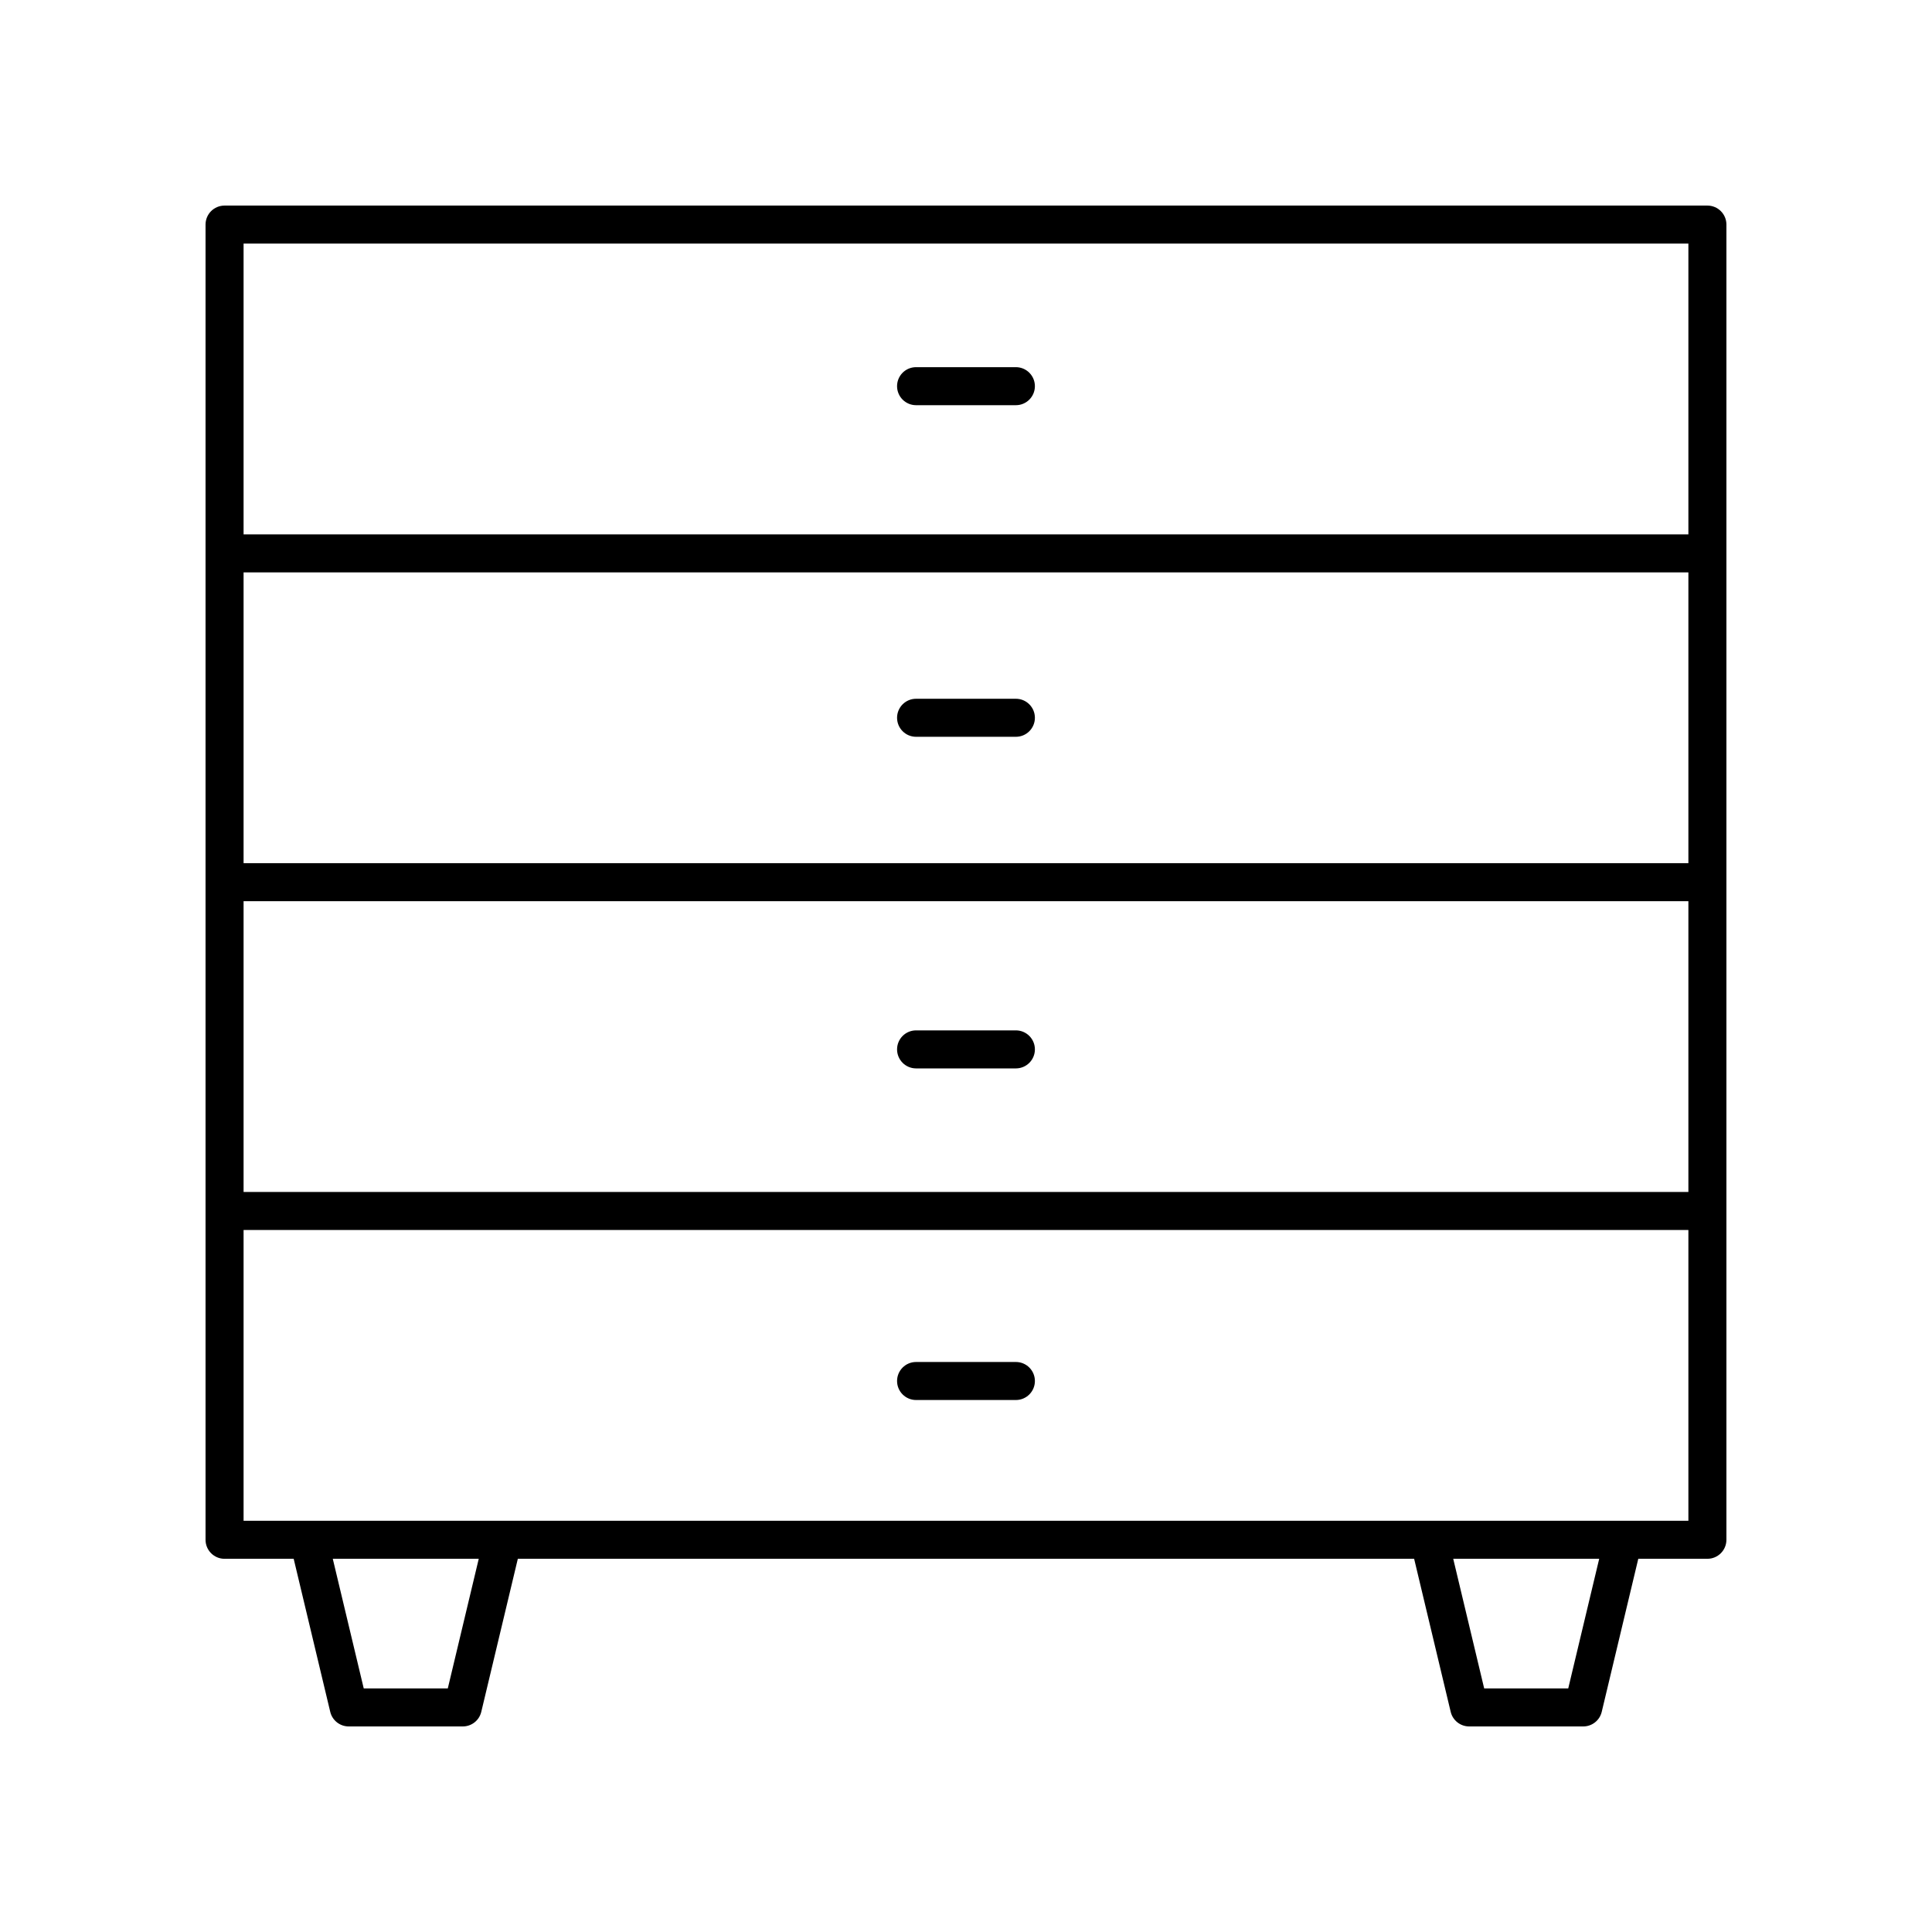 <?xml version="1.0" encoding="UTF-8"?>
<!-- The Best Svg Icon site in the world: iconSvg.co, Visit us! https://iconsvg.co -->
<svg fill="#000000" width="800px" height="800px" version="1.1" viewBox="144 144 512 512" xmlns="http://www.w3.org/2000/svg">
 <g>
  <path d="m596.48 198.48h-392.97c-2.785 0-5.039 2.254-5.039 5.039v348.54c0 2.781 2.254 5.039 5.039 5.039h18.32l9.688 40.562c0.539 2.262 2.566 3.863 4.898 3.863h30.23c2.332 0 4.359-1.598 4.898-3.867l9.688-40.562h237.53l9.688 40.562c0.539 2.266 2.566 3.867 4.898 3.867h30.23c2.332 0 4.359-1.598 4.898-3.867l9.688-40.562h18.316c2.785 0 5.039-2.254 5.039-5.039v-348.54c0-2.781-2.254-5.035-5.039-5.035zm-387.93 97.211h382.89v77.059h-382.89zm0 87.137h382.89v77.059h-382.89zm382.89-174.27v77.059h-382.89v-77.059zm-328.77 382.89h-22.277l-8.203-34.352h38.684zm296.93 0h-22.277l-8.203-34.352h38.684zm-351.05-44.426v-77.062h382.89v77.059z"/>
  <path d="m386.77 251.38h26.449c2.785 0 5.039-2.254 5.039-5.039 0-2.781-2.254-5.039-5.039-5.039h-26.449c-2.785 0-5.039 2.254-5.039 5.039 0 2.781 2.254 5.039 5.039 5.039z"/>
  <path d="m413.22 329.18h-26.449c-2.785 0-5.039 2.254-5.039 5.039 0 2.781 2.254 5.039 5.039 5.039h26.449c2.785 0 5.039-2.254 5.039-5.039 0-2.781-2.254-5.039-5.039-5.039z"/>
  <path d="m413.22 417.06h-26.449c-2.785 0-5.039 2.254-5.039 5.039 0 2.781 2.254 5.039 5.039 5.039h26.449c2.785 0 5.039-2.254 5.039-5.039 0-2.781-2.254-5.039-5.039-5.039z"/>
  <path d="m413.22 504.94h-26.449c-2.785 0-5.039 2.254-5.039 5.039 0 2.781 2.254 5.039 5.039 5.039h26.449c2.785 0 5.039-2.254 5.039-5.039 0-2.785-2.254-5.039-5.039-5.039z"/>
 </g>
</svg>